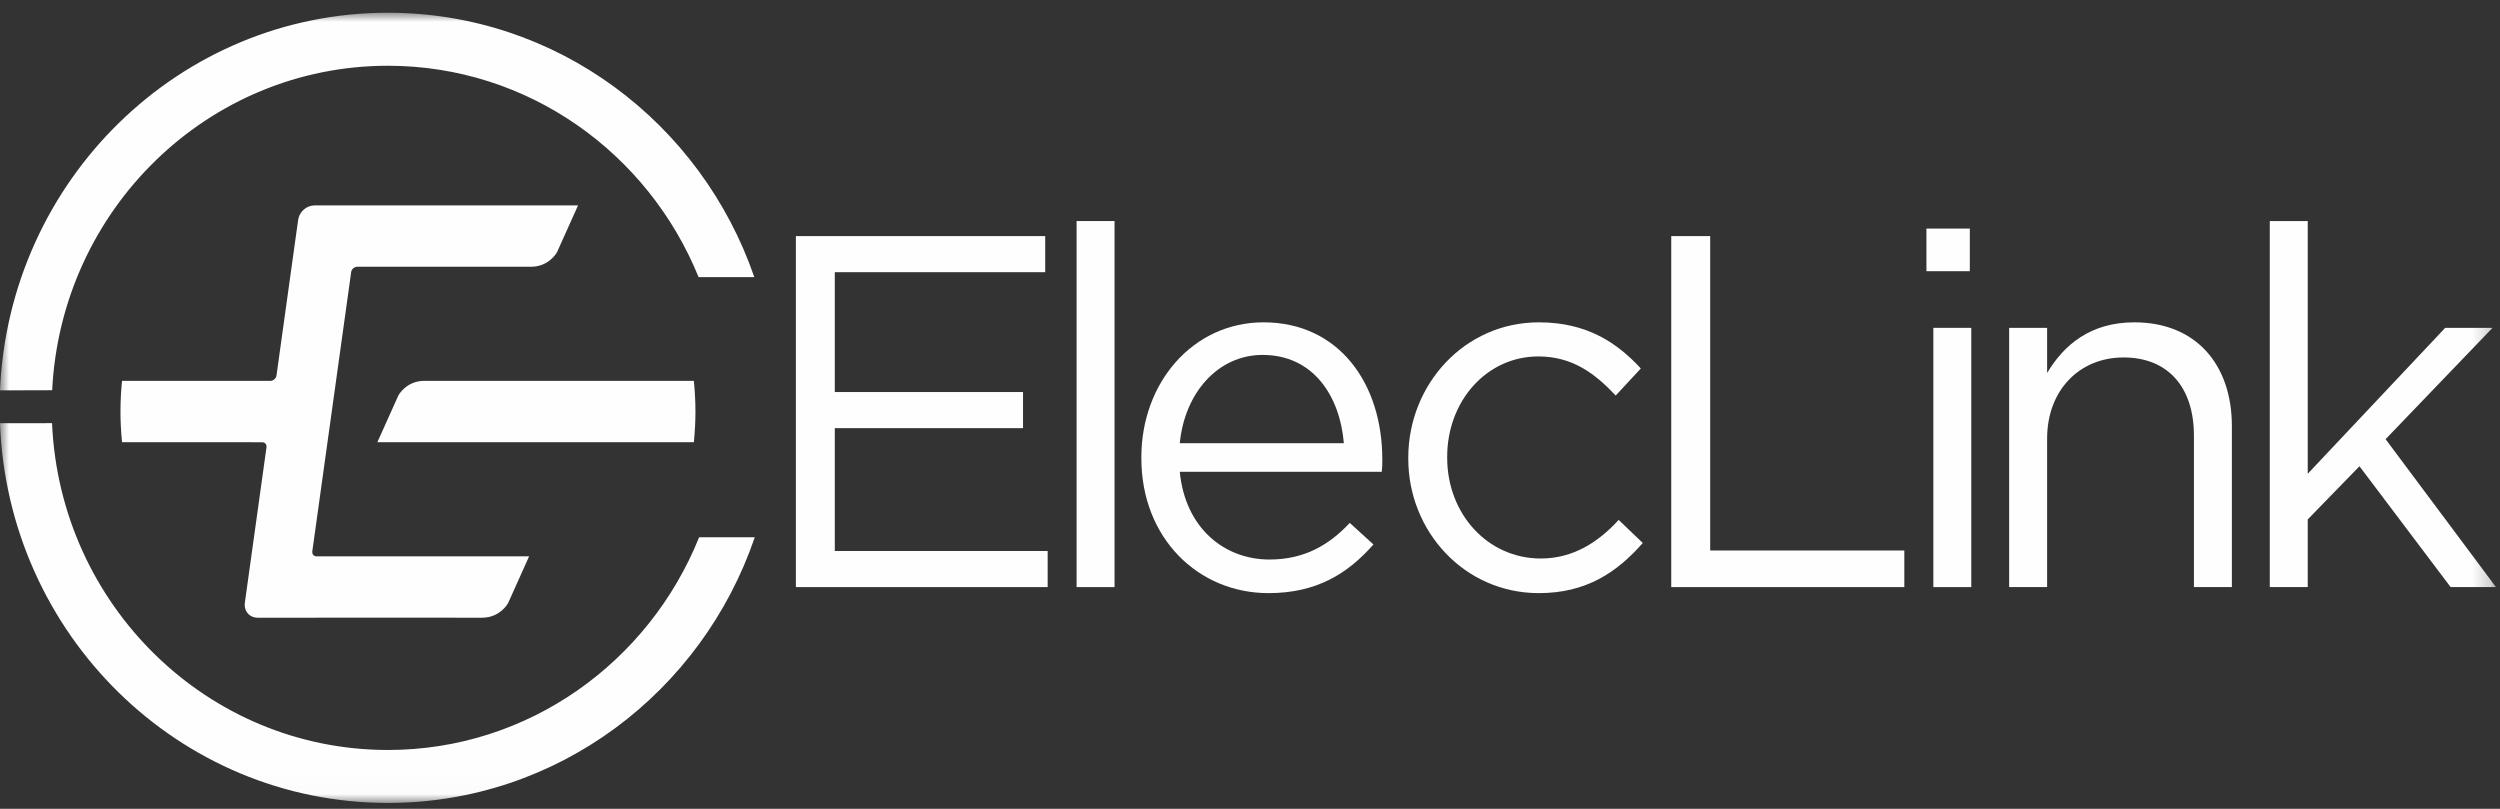 <?xml version="1.0" encoding="UTF-8"?> <svg xmlns="http://www.w3.org/2000/svg" xmlns:xlink="http://www.w3.org/1999/xlink" width="136px" height="44px" viewBox="0 0 136 44"><rect x="0" y="0" width="136" height="44" fill="#333333" stroke="none"/><!-- Generator: Sketch 54.1 (76490) - https://sketchapp.com --><title>Group 18</title><desc>Created with Sketch.</desc><defs><polygon id="path-1" points="0 42.987 135.781 42.987 135.781 -2.84217094e-14 0 -2.84217094e-14"></polygon></defs><g id="Symbols" stroke="none" stroke-width="1" fill="none" fill-rule="evenodd"><g id="Desktop/HP/Footer" transform="translate(-814, -296)"><g id="Group" transform="translate(229, 296)"><g id="1" transform="translate(585, 0)"><g id="Group-18"><g id="Group-17" transform="translate(0, 0.693)"><path d="M13.744,23.365 L13.842,23.365 L14.266,23.365 C14.407,23.367 14.498,23.464 14.5,23.6 C14.5,23.607 14.5,23.617 14.499,23.626 L13.561,30.363 L13.438,31.245 L13.32,32.098 C13.314,32.136 13.311,32.174 13.311,32.212 C13.312,32.603 13.606,32.909 14.004,32.91 L17.214,32.91 L17.214,32.909 L26.225,32.91 C27.219,32.91 27.639,32.119 27.639,32.119 L28.783,29.573 L17.214,29.573 C17.078,29.567 16.988,29.473 16.987,29.34 C16.987,29.327 16.987,29.314 16.989,29.3 L17.062,28.777 L19.106,14.093 C19.133,13.946 19.277,13.821 19.427,13.818 C19.427,13.818 28.232,13.818 28.886,13.818 C29.88,13.818 30.301,13.028 30.301,13.028 L31.445,10.482 L18.812,10.482 L17.105,10.482 C16.998,10.482 16.891,10.503 16.793,10.544 C16.646,10.604 16.513,10.702 16.413,10.828 C16.313,10.953 16.243,11.105 16.219,11.27 L15.977,13.006 L15.039,19.749 C15.011,19.899 14.861,20.028 14.709,20.026 L14.221,20.026 L14.221,20.027 L6.64,20.027 C6.584,20.575 6.554,21.132 6.554,21.695 C6.554,22.258 6.584,22.814 6.64,23.363 L13.744,23.363 L13.744,23.365 Z" id="Fill-1" fill="#FEFEFE"></path><path d="M21.673,20.815 L20.53,23.361 L37.746,23.361 C37.801,22.813 37.832,22.258 37.832,21.695 C37.832,21.131 37.801,20.574 37.745,20.025 L23.088,20.025 C22.095,20.025 21.673,20.815 21.673,20.815" id="Fill-3" fill="#FEFEFE"></path><polygon id="Fill-5" fill="#FEFEFE" points="43.296 12.151 56.859 12.151 56.859 14.114 45.413 14.114 45.413 20.634 55.653 20.634 55.653 22.598 45.413 22.598 45.413 29.281 56.993 29.281 56.993 31.245 43.296 31.245"></polygon><mask id="mask-2" fill="white"><use xlink:href="#path-1"></use></mask><g id="Clip-8"></g><polygon id="Fill-7" fill="#FEFEFE" mask="url(#mask-2)" points="58.567 31.245 60.631 31.245 60.631 11.332 58.567 11.332"></polygon><path d="M73.106,23.417 C72.892,20.852 71.445,18.615 68.683,18.615 C66.271,18.615 64.448,20.661 64.18,23.417 L73.106,23.417 Z M62.09,24.235 L62.09,24.18 C62.09,20.116 64.904,16.842 68.737,16.842 C72.838,16.842 75.197,20.17 75.197,24.289 C75.197,24.562 75.197,24.726 75.169,24.972 L64.18,24.972 C64.475,28.026 66.593,29.745 69.059,29.745 C70.962,29.745 72.302,28.954 73.428,27.753 L74.715,28.926 C73.32,30.509 71.632,31.573 69.004,31.573 C65.199,31.573 62.09,28.599 62.09,24.235 L62.09,24.235 Z" id="Fill-9" fill="#FEFEFE" mask="url(#mask-2)"></path><path d="M76.61,24.262 L76.61,24.207 C76.61,20.225 79.665,16.842 83.713,16.842 C86.34,16.842 87.975,17.961 89.261,19.352 L87.894,20.825 C86.795,19.652 85.562,18.697 83.686,18.697 C80.872,18.697 78.727,21.125 78.727,24.153 L78.727,24.207 C78.727,27.263 80.925,29.69 83.82,29.69 C85.59,29.69 86.957,28.791 88.055,27.59 L89.368,28.845 C87.975,30.427 86.313,31.573 83.713,31.573 C79.665,31.573 76.61,28.217 76.61,24.262" id="Fill-10" fill="#FEFEFE" mask="url(#mask-2)"></path><polygon id="Fill-11" fill="#FEFEFE" mask="url(#mask-2)" points="90.916 12.151 93.034 12.151 93.034 29.254 103.595 29.254 103.595 31.245 90.916 31.245"></polygon><path d="M105.174,31.245 L107.238,31.245 L107.238,17.142 L105.174,17.142 L105.174,31.245 Z M104.798,14.06 L107.158,14.06 L107.158,11.742 L104.798,11.742 L104.798,14.06 Z" id="Fill-12" fill="#FEFEFE" mask="url(#mask-2)"></path><path d="M109.298,17.142 L111.363,17.142 L111.363,19.598 C112.274,18.07 113.721,16.842 116.107,16.842 C119.458,16.842 121.414,19.134 121.414,22.489 L121.414,31.245 L119.35,31.245 L119.35,23.007 C119.35,20.389 117.956,18.752 115.517,18.752 C113.132,18.752 111.363,20.525 111.363,23.171 L111.363,31.245 L109.298,31.245 L109.298,17.142 Z" id="Fill-13" fill="#FEFEFE" mask="url(#mask-2)"></path><polygon id="Fill-14" fill="#FEFEFE" mask="url(#mask-2)" points="123.476 11.332 125.541 11.332 125.541 25.08 133.019 17.142 135.593 17.142 129.776 23.198 135.781 31.245 133.314 31.245 128.355 24.671 125.541 27.563 125.541 31.245 123.476 31.245"></polygon><path d="M21.103,0 C9.752,0 0.488,9.115 0,20.543 L2.838,20.535 C3.326,10.701 11.317,2.884 21.103,2.884 C28.727,2.884 35.26,7.632 38.004,14.383 L41.035,14.383 C38.151,6.008 30.316,0 21.103,0" id="Fill-15" fill="#FEFEFE" mask="url(#mask-2)"></path><path d="M21.103,40.106 C11.276,40.106 3.261,32.219 2.831,22.327 L0,22.33 C0.428,33.811 9.712,42.987 21.103,42.987 C30.34,42.987 38.193,36.946 41.059,28.535 L38.032,28.535 C35.302,35.323 28.749,40.106 21.103,40.106" id="Fill-16" fill="#FEFEFE" mask="url(#mask-2)"></path></g></g></g></g></g></g></svg> 